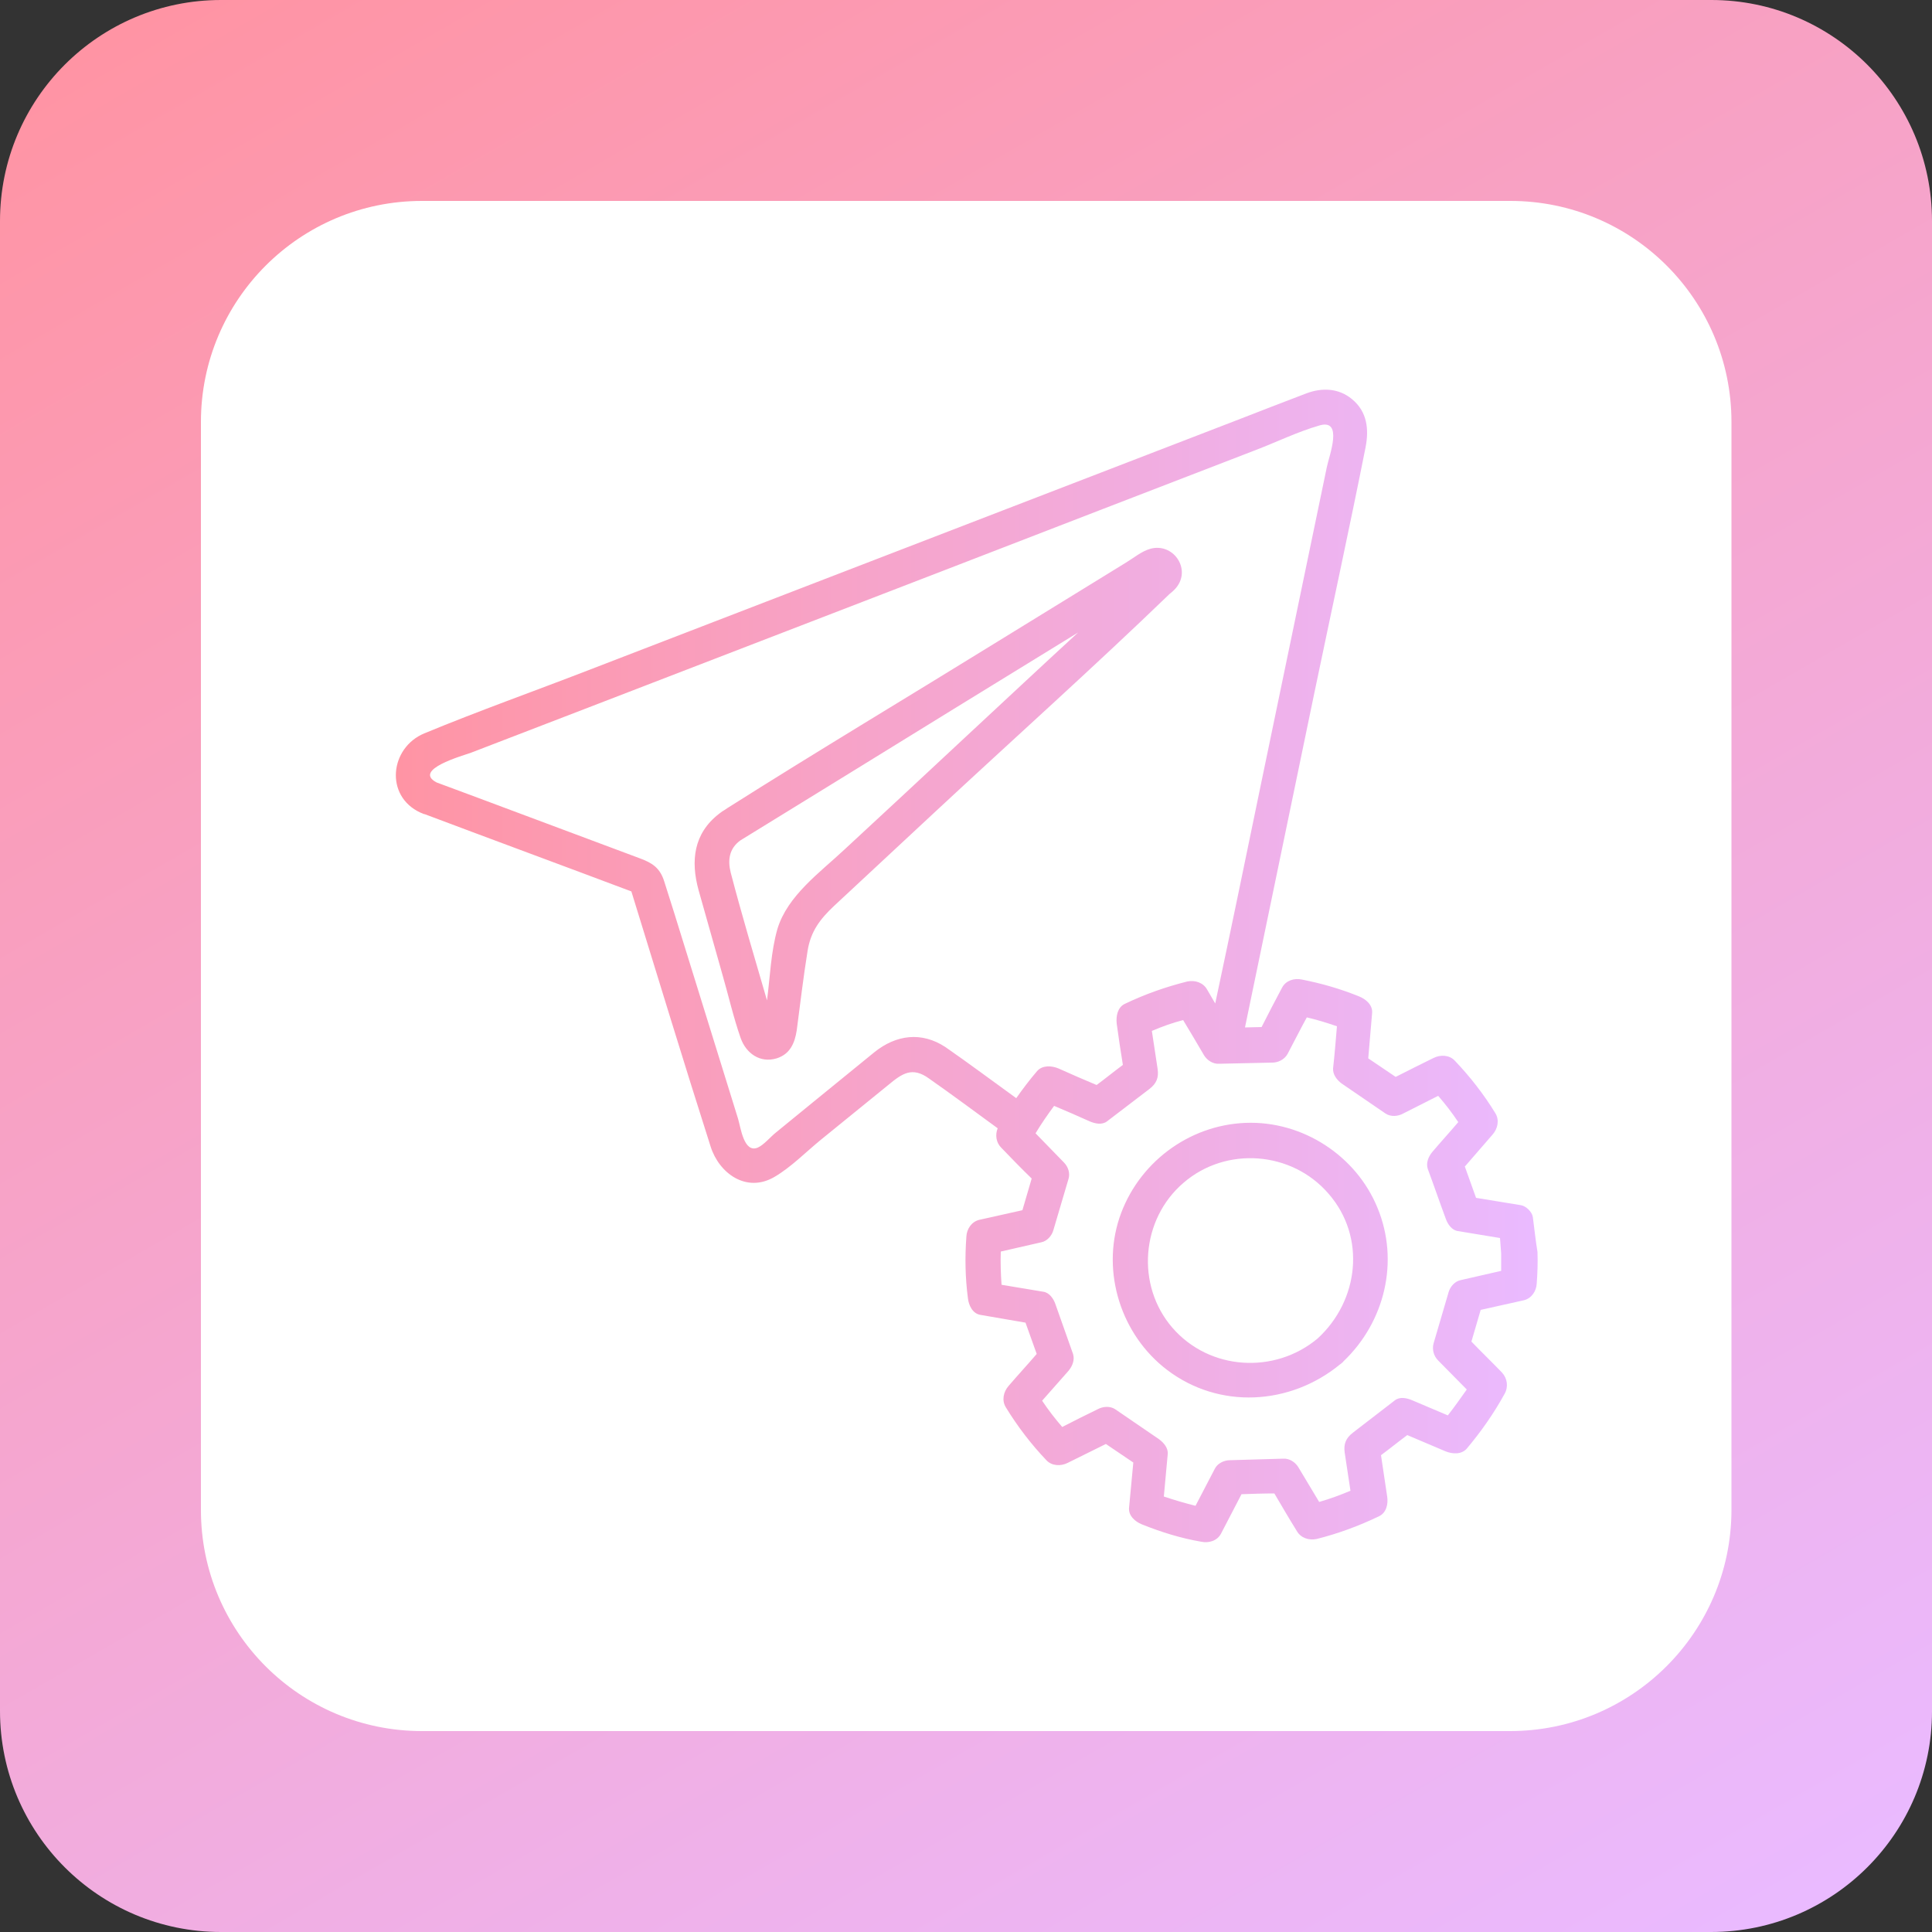 <?xml version="1.0" encoding="utf-8"?>
<!-- Generator: Adobe Illustrator 22.1.0, SVG Export Plug-In . SVG Version: 6.00 Build 0)  -->
<svg version="1.1" id="Camada_1" xmlns="http://www.w3.org/2000/svg" xmlns:xlink="http://www.w3.org/1999/xlink" x="0px" y="0px"
	 viewBox="0 0 500 500" style="enable-background:new 0 0 500 500;" xml:space="preserve">
<rect x="0" y="0" width="500" height="500" fill="#333333" stroke="none"/>
<style type="text/css">
	.st0{fill:url(#SVGID_1_);}
	.st1{fill:#FFFFFF;}
	.st2{fill:url(#SVGID_2_);}
</style>
<linearGradient id="SVGID_1_" gradientUnits="userSpaceOnUse" x1="89.704" y1="-27.64" x2="410.296" y2="527.64">
	<stop  offset="1.216097e-03" style="stop-color:#FF94A4"/>
	<stop  offset="0.997" style="stop-color:#EABAFF"/>
</linearGradient>
<path class="st0" d="M442.8,500H57.2C25.6,500,0,474.4,0,442.8V57.2C0,25.6,25.6,0,57.2,0h385.7C474.4,0,500,25.6,500,57.2v385.7
	C500,474.4,474.4,500,442.8,500z"/>
<path class="st1" d="M390.8,448H109.2C77.6,448,52,422.4,52,390.8V109.2C52,77.6,77.6,52,109.2,52h281.7c31.6,0,57.2,25.6,57.2,57.2
	v281.7C448,422.4,422.4,448,390.8,448z"/>
<linearGradient id="SVGID_2_" gradientUnits="userSpaceOnUse" x1="102.433" y1="250" x2="397.567" y2="250">
	<stop  offset="1.216097e-03" style="stop-color:#FF94A4"/>
	<stop  offset="0.997" style="stop-color:#EABAFF"/>
</linearGradient>
<path class="st2" d="M396.7,315c-0.2-1.4-1.8-2.9-3.1-3.1c-3.9-0.6-7.7-1.3-11.6-1.9c-1-2.7-1.9-5.4-2.9-8.1
	c2.4-2.8,4.8-5.5,7.2-8.3c1.3-1.5,1.8-3.7,0.7-5.5c-3-4.9-6.5-9.4-10.5-13.6c-1.4-1.5-3.7-1.6-5.5-0.7c-3.3,1.6-6.6,3.3-9.8,4.9
	c-2.4-1.6-4.7-3.2-7.1-4.8c0.3-3.9,0.7-7.8,1-11.7c0.2-2.1-1.6-3.6-3.3-4.3c-4.9-2-9.8-3.4-14.9-4.4c-1.9-0.4-4.1,0.2-5.1,2.1
	c-1.8,3.4-3.6,6.8-5.3,10.2c-1.4,0-2.9,0.1-4.3,0.1c6-28.9,12-57.9,18-86.8c4.4-21.1,9-42.2,13.2-63.3c0.9-4.6,0.5-9.2-3.5-12.5
	c-3.5-2.9-7.8-3-11.8-1.5c-6.1,2.3-12.2,4.7-18.4,7.1c-26.2,10.1-52.4,20.2-78.6,30.3c-29.6,11.4-59.1,22.8-88.7,34.2
	c-14.2,5.5-28.6,10.6-42.6,16.4c-8.9,3.7-10.3,16.2-1,20.5c0.2,0.1,0.3,0.1,0.5,0.2c0.2,0.1,0.4,0.2,0.6,0.2
	c17.8,6.7,35.7,13.3,53.5,20c6.8,22,13.5,44.1,20.5,66c2.2,7,9.3,12.1,16.5,7.9c4.3-2.5,8.2-6.5,12-9.6c5.9-4.8,11.7-9.5,17.6-14.3
	c3.5-2.9,6.1-4.7,10.4-1.6c6,4.2,11.9,8.6,17.8,12.9c-0.7,1.7-0.4,3.7,0.9,5c2.6,2.7,5.2,5.4,7.9,8c-0.8,2.7-1.6,5.5-2.4,8.2
	c-3.7,0.8-7.5,1.7-11.2,2.5c-2,0.5-3.2,2.4-3.3,4.3c-0.4,5.4-0.3,10.7,0.4,16c0.2,1.8,1.2,4,3.3,4.3c3.9,0.7,7.7,1.3,11.6,2
	c1,2.7,1.9,5.4,2.9,8.1c-2.4,2.8-4.9,5.5-7.3,8.3c-1.3,1.5-1.8,3.7-0.7,5.5c3,4.9,6.5,9.5,10.5,13.7c1.4,1.5,3.7,1.6,5.5,0.7
	c3.3-1.6,6.6-3.3,9.9-4.9c2.4,1.6,4.7,3.2,7.1,4.8c-0.4,3.9-0.7,7.8-1.1,11.7c-0.2,2.1,1.6,3.6,3.3,4.3c5,2,10.1,3.6,15.4,4.5
	c1.9,0.4,4.1-0.2,5.1-2.1c1.8-3.4,3.5-6.8,5.3-10.2c2.8-0.1,5.7-0.2,8.5-0.2c1.9,3.2,3.8,6.5,5.8,9.7c1,1.8,3.1,2.5,5.1,2.1
	c5.6-1.4,11-3.4,16.2-5.9c1.9-0.9,2.4-3.2,2.1-5.1c-0.5-3.6-1.1-7.1-1.6-10.7c2.3-1.7,4.5-3.5,6.8-5.2c3.3,1.4,6.6,2.8,9.9,4.2
	c1.7,0.7,4.1,0.9,5.5-0.7c3.7-4.4,7-9.1,9.8-14.2c1-1.8,0.7-4-0.7-5.5c-2.6-2.7-5.3-5.3-7.9-8c0.8-2.7,1.6-5.5,2.4-8.2
	c3.7-0.8,7.5-1.7,11.2-2.5c2-0.5,3.2-2.4,3.3-4.3c0.2-2.7,0.3-5.4,0.2-8.2C397.4,321,397.1,318,396.7,315z M226.3,272.3
	c-5.4,4.4-10.8,8.8-16.2,13.2c-3.1,2.5-6.2,5.1-9.3,7.6c-1.4,1.1-3.1,3.2-4.7,3.9c-3.6,1.5-4.4-5.2-5.1-7.5
	c-4.6-14.9-9.3-29.9-13.9-44.8c-1.7-5.5-3.4-11-5.2-16.6c-1.1-3.5-3.1-4.8-6.4-6c-14-5.2-28-10.5-42-15.7c-3.5-1.3-7-2.6-10.5-3.9
	c-6.3-3.3,6.7-6.9,8.9-7.7c10.1-3.9,20.3-7.8,30.4-11.7c30.6-11.8,61.2-23.6,91.8-35.4c26.9-10.4,53.8-20.8,80.8-31.2
	c5.5-2.1,11-4.8,16.6-6.4c6.2-1.8,2.5,7.8,1.9,10.7c-5.7,27.4-11.4,54.9-17.1,82.3c-3.9,18.9-7.8,37.8-11.8,56.6
	c-0.7-1.2-1.4-2.4-2.1-3.6c-1-1.8-3.1-2.5-5.1-2.1c-5.6,1.4-11,3.3-16.2,5.8c-1.9,0.9-2.3,3.2-2.1,5.1c0.5,3.6,1,7.1,1.6,10.7
	c-2.3,1.7-4.5,3.5-6.8,5.2c-3.3-1.4-6.6-2.8-9.9-4.3c-1.7-0.7-4.1-0.9-5.5,0.7c-1.9,2.2-3.7,4.6-5.4,7c-6.1-4.4-12.1-8.9-18.3-13.2
	C238.5,266.9,231.9,267.8,226.3,272.3z M374.7,366.3c-3.1-1.3-6.1-2.6-9.2-3.9c-1.4-0.6-3.2-1-4.5,0c-3.6,2.8-7.3,5.6-10.9,8.4
	c-1.8,1.4-2.4,2.9-2.1,5.1c0.5,3.3,1,6.6,1.5,9.9c-2.6,1.1-5.3,2.1-8.1,2.9c-1.8-3-3.6-6-5.4-9c-0.8-1.3-2.3-2.3-3.9-2.2
	c-4.6,0.1-9.2,0.3-13.8,0.4c-1.5,0-3.2,0.8-3.9,2.2c-1.7,3.2-3.3,6.4-5,9.6c-2.8-0.7-5.5-1.5-8.2-2.4c0.3-3.6,0.7-7.3,1-10.9
	c0.2-1.6-1-3-2.2-3.9c-3.8-2.6-7.6-5.2-11.4-7.8c-1.4-0.9-3.2-0.7-4.5,0c-3.1,1.5-6.1,3-9.2,4.6c-1.9-2.2-3.6-4.4-5.2-6.8
	c2.3-2.6,4.5-5.1,6.8-7.7c1-1.2,1.7-2.8,1.2-4.4c-1.5-4.3-3.1-8.7-4.6-13c-0.5-1.4-1.6-2.9-3.1-3.1c-3.6-0.6-7.2-1.2-10.8-1.8
	c-0.2-2.8-0.3-5.7-0.2-8.6c3.5-0.8,7-1.6,10.5-2.4c1.5-0.3,2.7-1.7,3.1-3.1c1.3-4.4,2.6-8.8,3.9-13.2c0.5-1.5,0-3.2-1.2-4.4
	c-2.4-2.5-4.9-5-7.3-7.5c1.5-2.5,3.1-4.8,4.8-7.1c3.1,1.3,6.1,2.6,9.2,4c1.4,0.6,3.2,1,4.5,0c3.7-2.8,7.3-5.6,11-8.4
	c1.8-1.4,2.4-2.9,2.1-5.1c-0.5-3.3-1-6.6-1.5-9.9c2.6-1.1,5.3-2.1,8.1-2.8c1.8,3,3.6,6,5.4,9.1c0.8,1.3,2.3,2.3,3.9,2.2
	c4.6-0.1,9.2-0.2,13.8-0.3c1.5,0,3.1-0.8,3.9-2.2c1.7-3.2,3.3-6.4,5-9.5c2.6,0.6,5.2,1.4,7.8,2.3c-0.3,3.6-0.6,7.3-1,10.9
	c-0.1,1.6,1,3,2.2,3.9c3.8,2.6,7.6,5.2,11.4,7.8c1.4,0.9,3.2,0.7,4.5,0c3-1.5,6.1-3.1,9.1-4.6c1.9,2.2,3.6,4.4,5.2,6.8
	c-2.2,2.6-4.5,5.1-6.7,7.7c-1,1.2-1.7,2.8-1.2,4.4c1.6,4.3,3.1,8.7,4.7,13c0.5,1.4,1.6,2.9,3.1,3.1c3.6,0.6,7.3,1.2,10.9,1.8
	c0.1,1.3,0.2,2.7,0.3,4c0,1.5,0,3,0,4.5c-3.5,0.8-7,1.6-10.5,2.4c-1.5,0.3-2.7,1.7-3.1,3.1c-1.3,4.4-2.6,8.9-3.9,13.3
	c-0.4,1.5,0,3.2,1.2,4.4c2.5,2.5,4.9,5,7.4,7.5C378.1,361.7,376.5,364,374.7,366.3z M322.3,290.6c-14.8,0.6-27.9,10.5-32.6,24.6
	c-4.7,14.2,0.5,30.3,12.3,39.3c13.5,10.3,31.9,9.2,44.8-1.4c0.2-0.1,0.3-0.2,0.5-0.4c0.2-0.1,0.3-0.3,0.4-0.4
	c10.7-10.2,14.5-25.9,8.8-39.7C351,299.1,337.1,290,322.3,290.6z M341,346.4c-11.1,9.3-28,8.3-37.6-2.8c-9.5-11-8.1-28.1,2.9-37.5
	c11-9.5,28-8.2,37.5,2.8C353.6,320.1,351.7,336.6,341,346.4z M304.7,151.7c3.4-4.8-1.2-11.2-6.9-9.7c-2.3,0.6-4.4,2.4-6.4,3.6
	c-11,6.8-22,13.5-33,20.3c-23.3,14.4-46.9,28.5-70.1,43.2c-0.3,0.2-0.6,0.4-0.9,0.6c-0.2,0.1-0.3,0.2-0.5,0.3
	c-0.3,0.2-0.5,0.4-0.8,0.6c-6.6,5.1-7.4,12.2-5.3,19.8c2,7.2,4.1,14.4,6.1,21.6c1.6,5.5,2.9,11.3,4.8,16.7c1.4,3.9,5,6.5,9.3,5.2
	c3.5-1.1,4.7-4,5.2-7.3c0.9-6.8,1.7-13.7,2.8-20.5c0.8-5.1,3.3-8.3,6.8-11.6c8.7-8.1,17.3-16.1,26-24.2c20.3-18.9,41-37.4,60.9-56.6
	C303.6,153,304.2,152.4,304.7,151.7z M249.7,190.9c-10.4,9.7-20.8,19.4-31.2,29c-6.3,5.9-14.7,11.9-17.3,20.5
	c-1.7,5.9-1.9,12.4-2.7,18.5c-3.2-11-6.5-22-9.4-33.1c-0.8-3.2-0.4-6.2,2.5-8.3c18.2-11.2,36.4-22.4,54.7-33.7
	c10.9-6.7,21.8-13.4,32.7-20.1C269.1,172.8,259.4,181.9,249.7,190.9z"/>
</svg>

